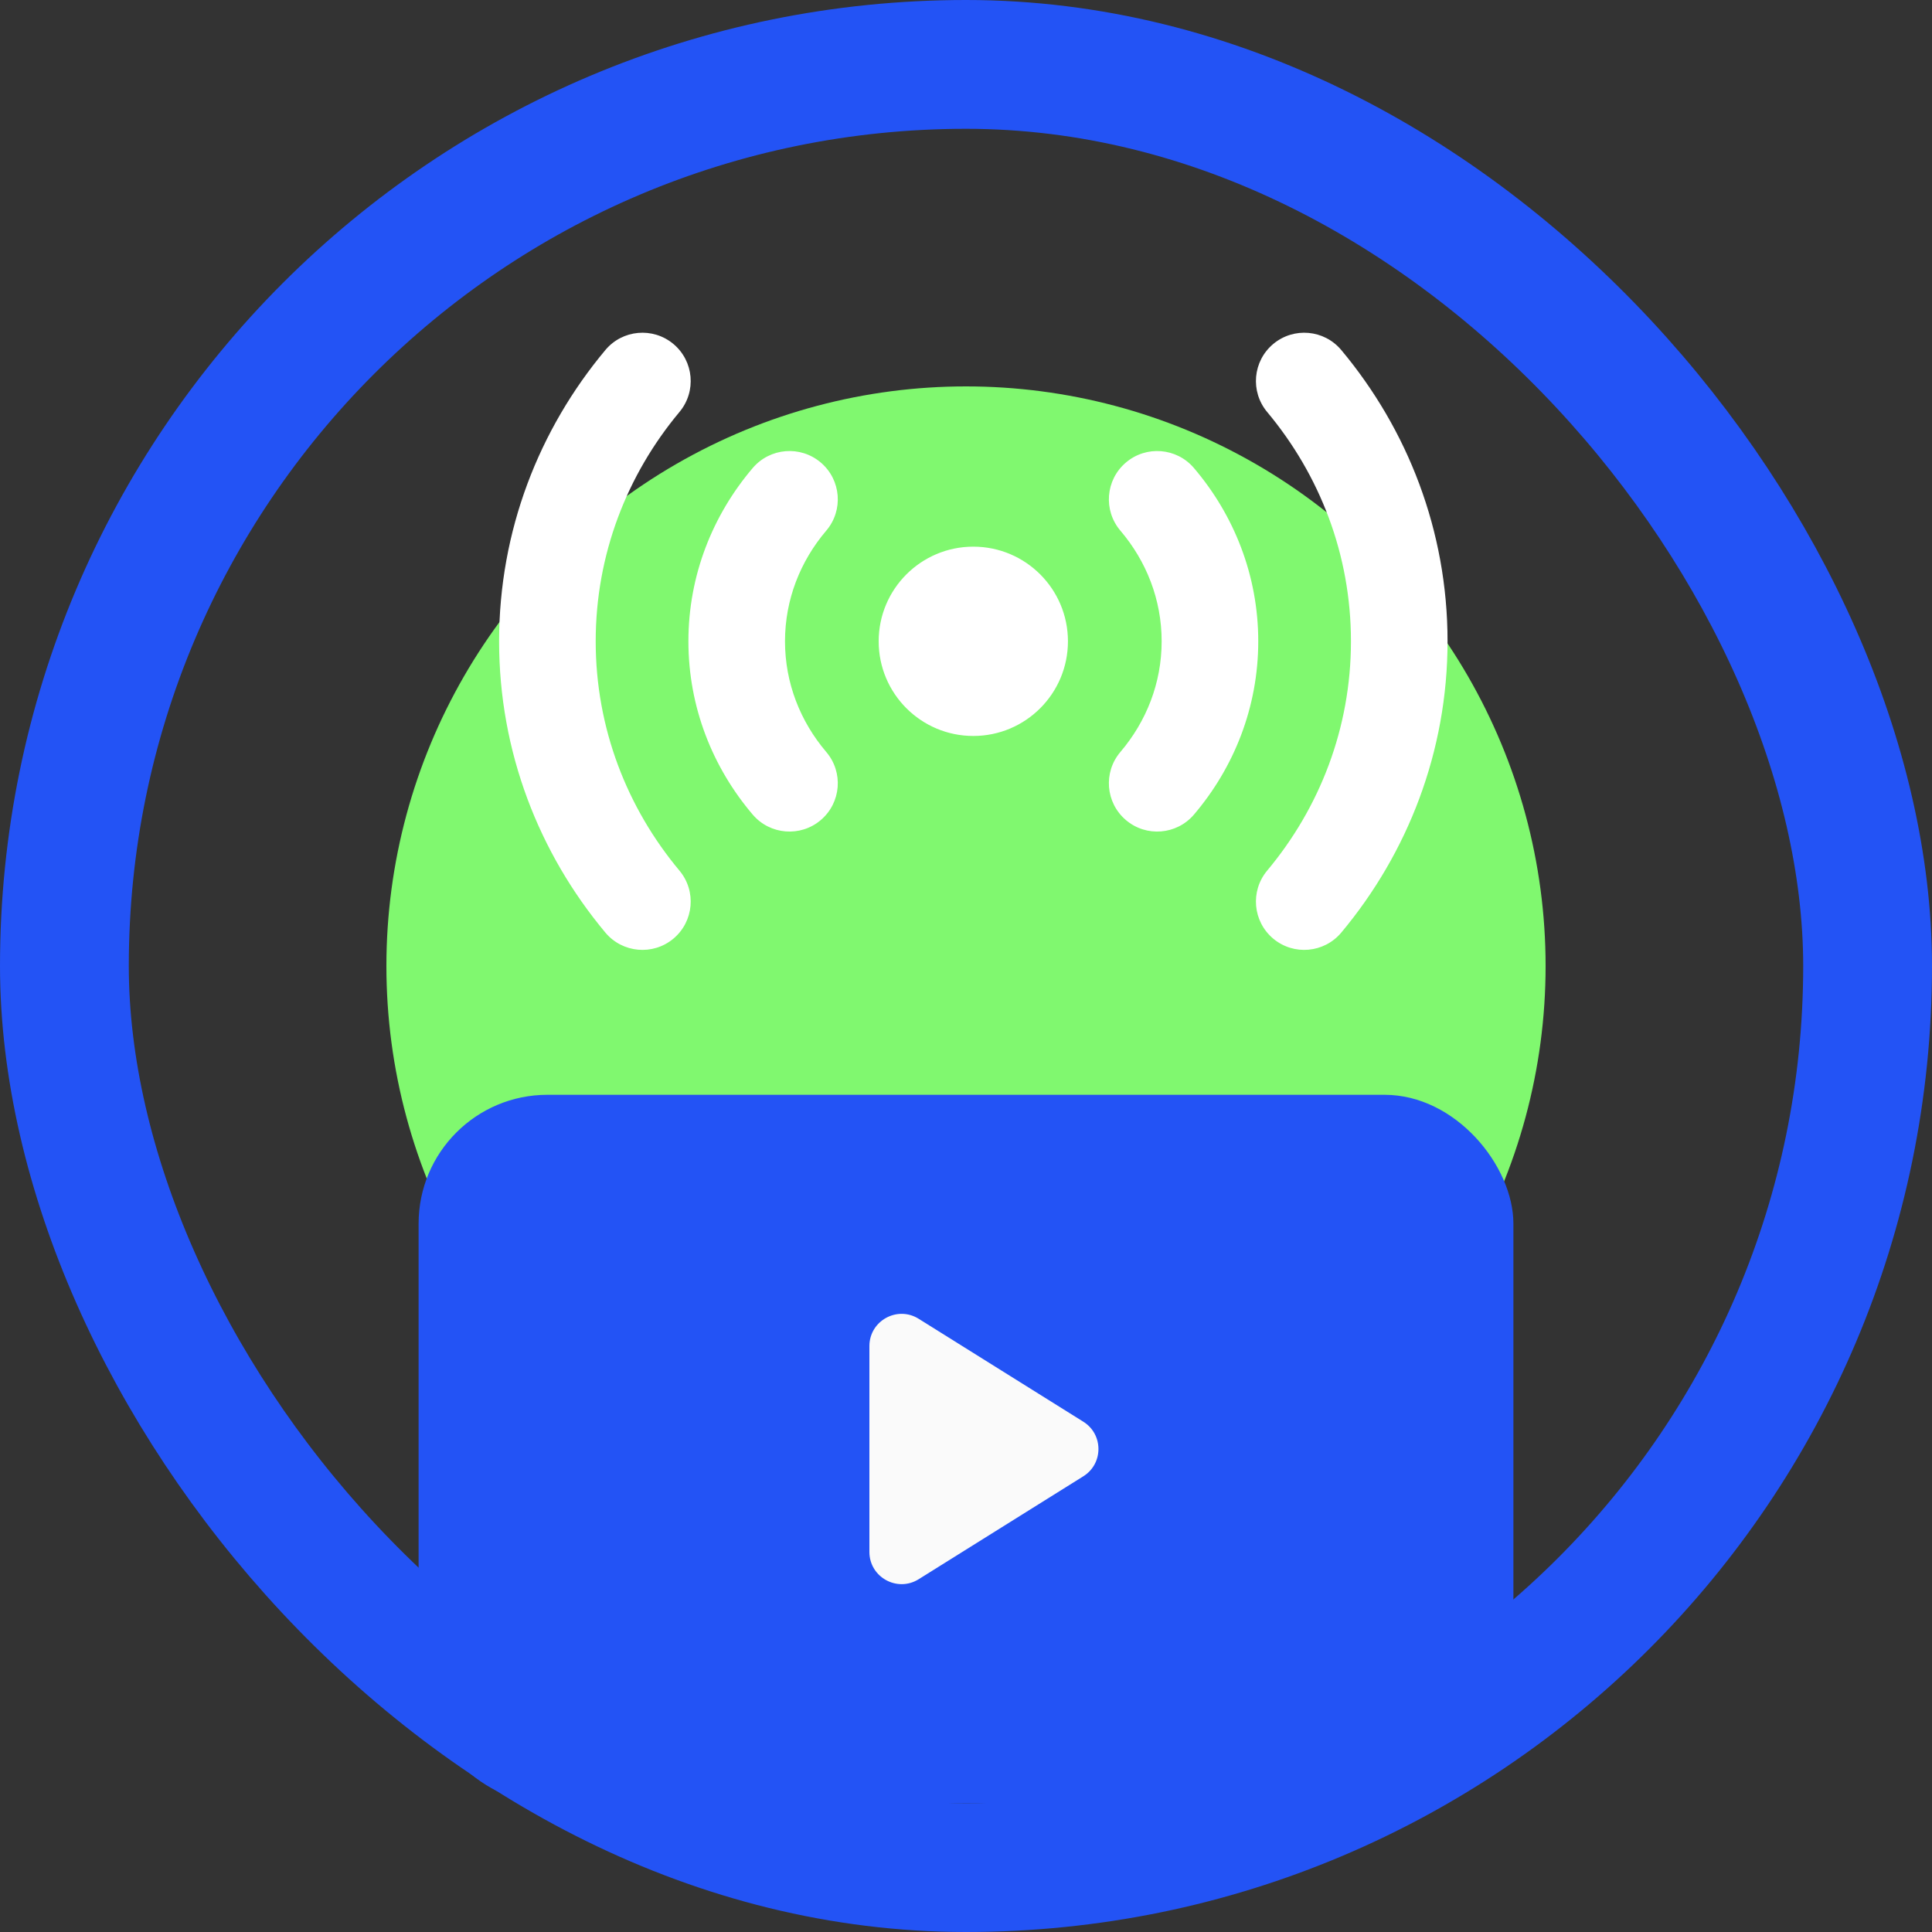 <?xml version="1.0" encoding="UTF-8"?> <svg xmlns="http://www.w3.org/2000/svg" width="60" height="60" viewBox="0 0 60 60" fill="none"><rect x="0" y="0" width="60" height="60" fill="#333333" stroke="none"/> <circle cx="30" cy="30" r="18" fill="#80F86F"></circle> <path fill-rule="evenodd" clip-rule="evenodd" d="M21.101 12.795C21.633 12.159 21.548 11.214 20.913 10.682C20.277 10.151 19.331 10.235 18.8 10.871C16.74 13.334 15.5 16.484 15.5 19.916C15.5 23.349 16.74 26.498 18.8 28.962C19.331 29.597 20.277 29.682 20.913 29.151C21.548 28.619 21.633 27.673 21.101 27.038C19.471 25.087 18.5 22.611 18.5 19.916C18.5 17.222 19.471 14.746 21.101 12.795ZM41.655 10.871C41.123 10.235 40.178 10.151 39.542 10.682C38.906 11.214 38.822 12.159 39.353 12.795C40.984 14.746 41.955 17.222 41.955 19.916C41.955 22.611 40.984 25.087 39.353 27.038C38.822 27.673 38.906 28.619 39.542 29.151C40.178 29.682 41.123 29.597 41.655 28.962C43.714 26.498 44.955 23.349 44.955 19.916C44.955 16.484 43.714 13.334 41.655 10.871ZM25.491 14.365C26.122 14.902 26.198 15.849 25.66 16.48C24.853 17.428 24.379 18.622 24.379 19.916C24.379 21.21 24.853 22.404 25.66 23.353C26.198 23.984 26.122 24.93 25.491 25.467C24.86 26.004 23.913 25.928 23.376 25.298C22.134 23.839 21.379 21.964 21.379 19.916C21.379 17.868 22.134 15.994 23.376 14.535C23.913 13.904 24.86 13.828 25.491 14.365ZM34.965 14.365C35.595 13.828 36.542 13.904 37.079 14.535C38.322 15.994 39.076 17.868 39.076 19.916C39.076 21.964 38.322 23.839 37.079 25.298C36.542 25.928 35.595 26.004 34.965 25.467C34.334 24.93 34.258 23.984 34.795 23.353C35.602 22.404 36.076 21.21 36.076 19.916C36.076 18.622 35.602 17.428 34.795 16.48C34.258 15.849 34.334 14.902 34.965 14.365ZM33.166 19.916C33.166 21.54 31.85 22.856 30.227 22.856C28.604 22.856 27.288 21.54 27.288 19.916C27.288 18.293 28.604 16.977 30.227 16.977C31.85 16.977 33.166 18.293 33.166 19.916Z" fill="white"></path> <rect x="13" y="34" width="34" height="22" rx="4" fill="#2353F5"></rect> <path d="M33.643 44.152C34.27 44.544 34.27 45.456 33.643 45.848L28.53 49.044C27.864 49.46 27 48.981 27 48.196L27 41.804C27 41.019 27.864 40.54 28.53 40.956L33.643 44.152Z" fill="#FAFAFA"></path> <rect x="2" y="2" width="56" height="56" rx="28" stroke="#2353F5" stroke-width="4"></rect> </svg> 